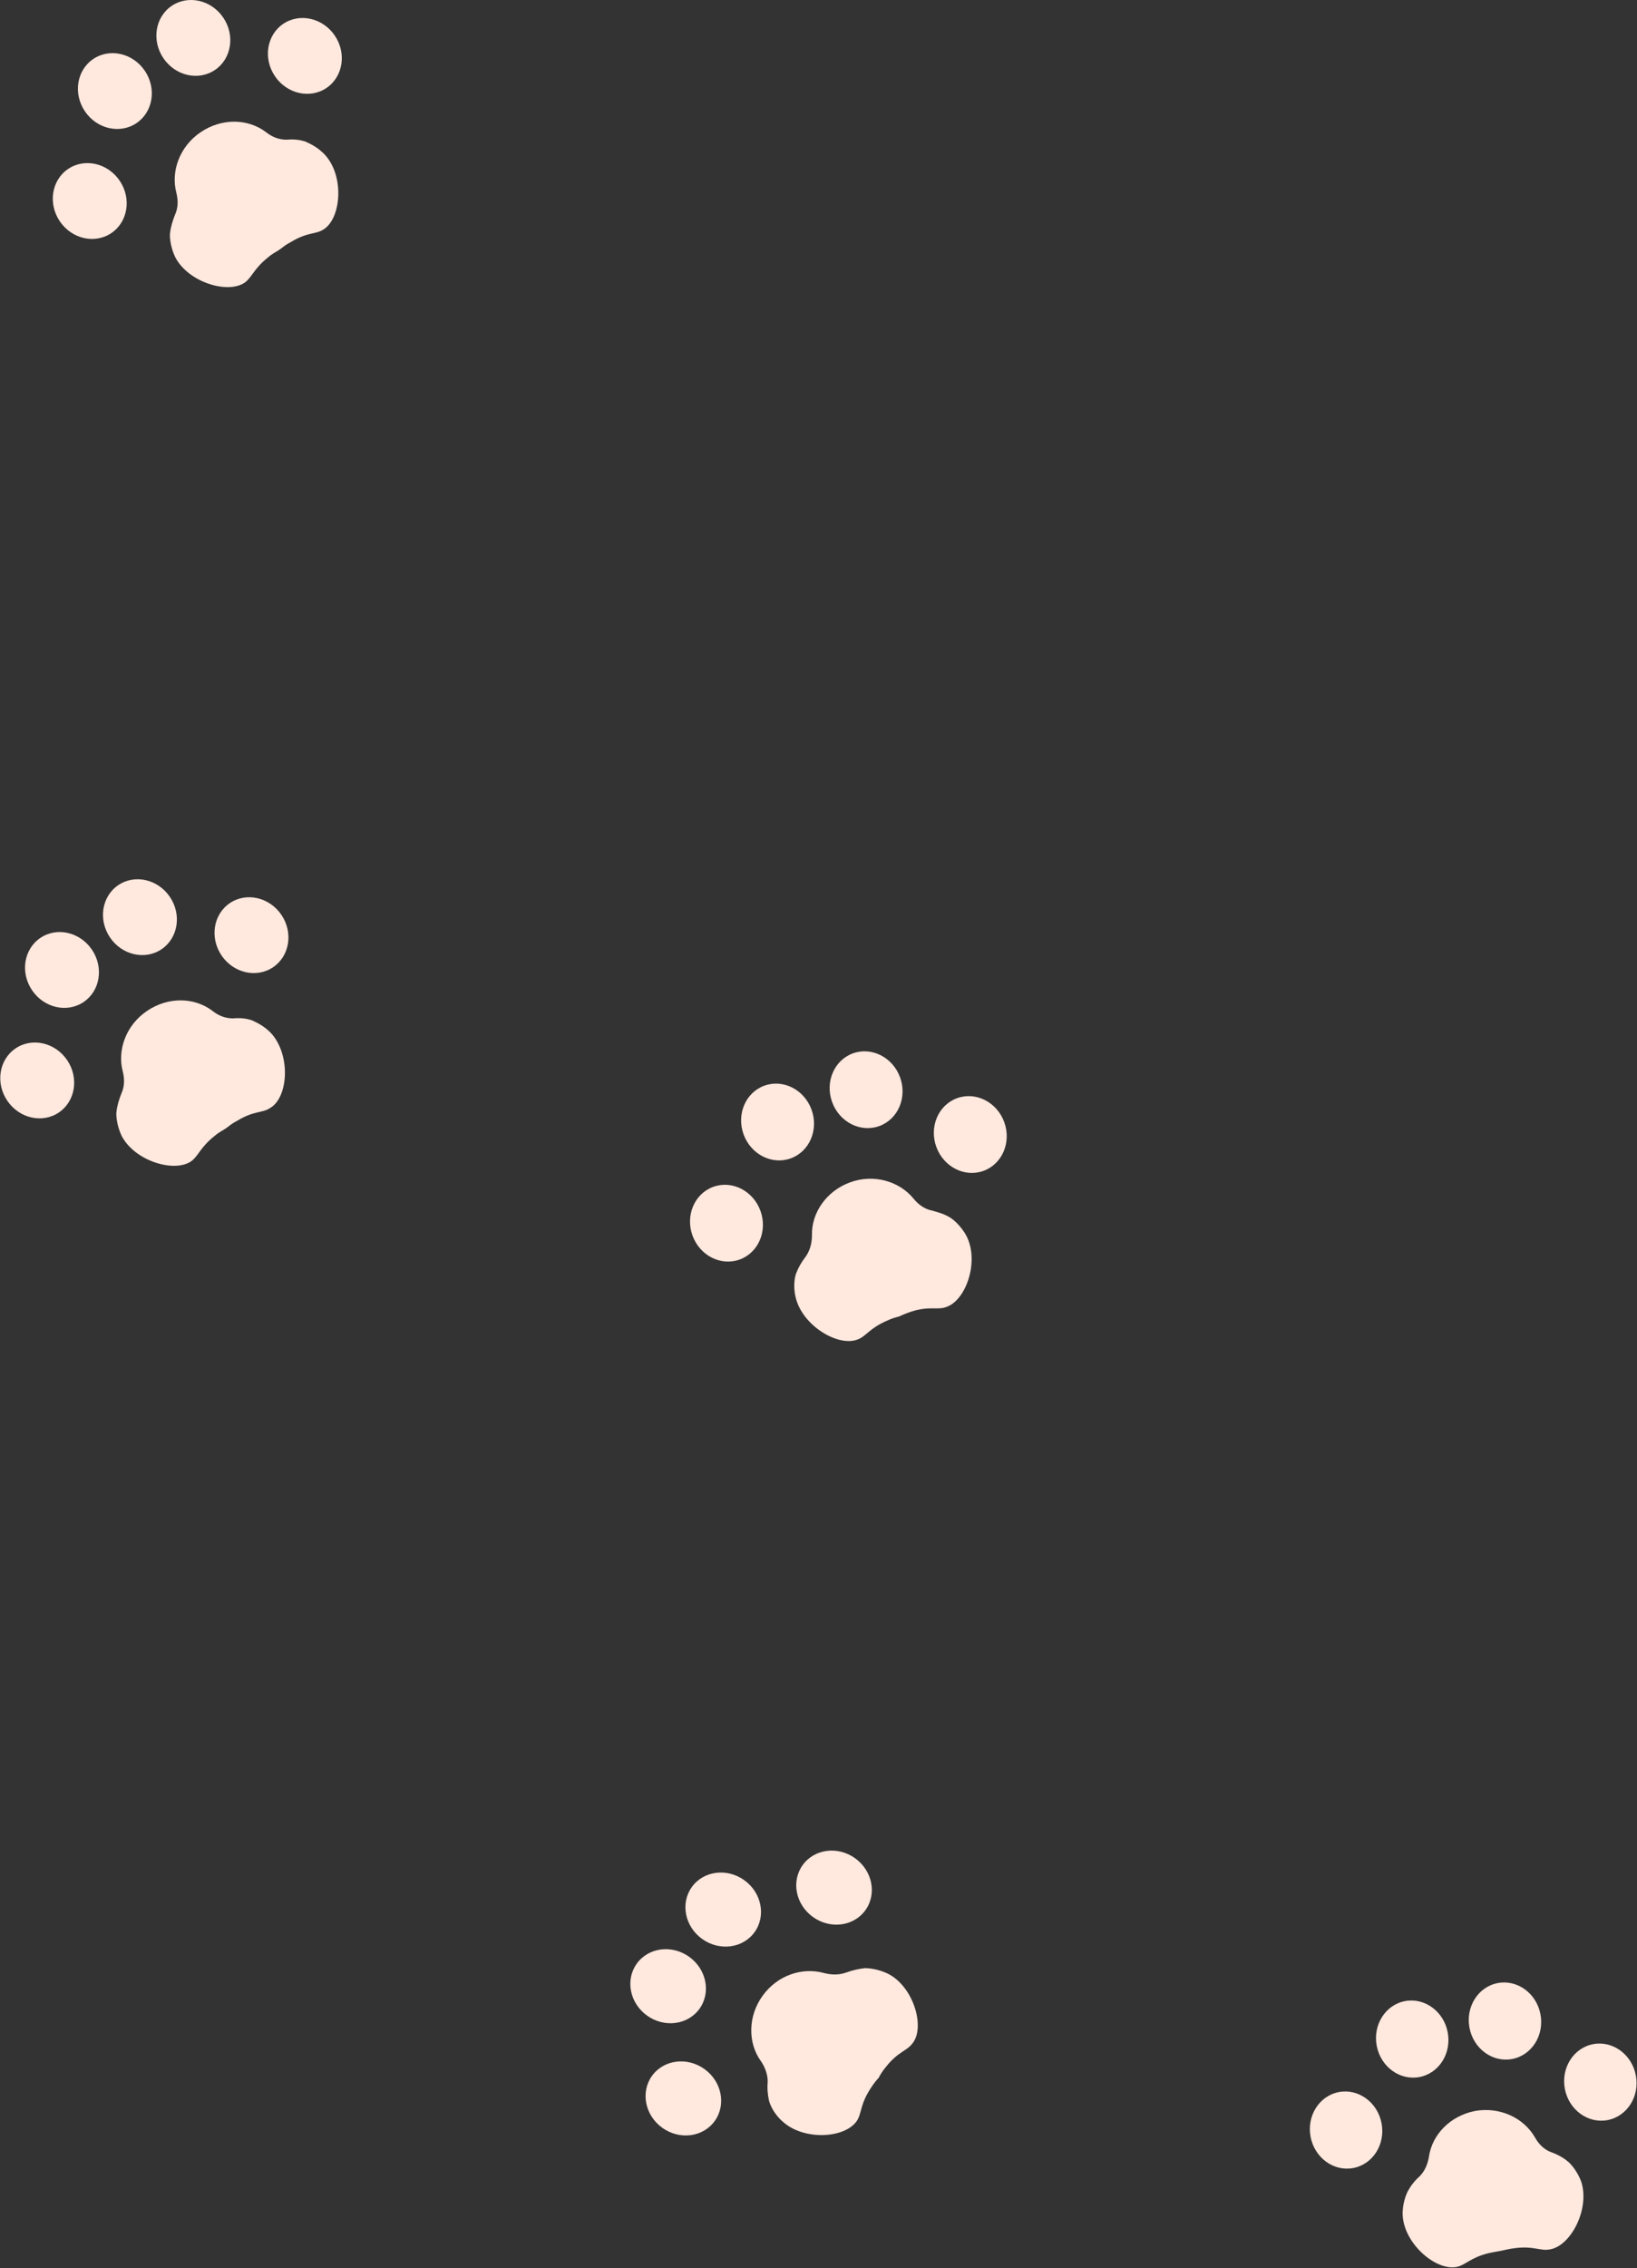 <?xml version="1.0" encoding="utf-8"?>
<!-- Generator: Adobe Illustrator 25.2.1, SVG Export Plug-In . SVG Version: 6.00 Build 0)  -->
<svg version="1.1" id="レイヤー_1" xmlns="http://www.w3.org/2000/svg" xmlns:xlink="http://www.w3.org/1999/xlink" x="0px"
	 y="0px" viewBox="0 0 262.7 363.7" style="enable-background:new 0 0 262.7 363.7;" xml:space="preserve">
<rect x="0" y="0" width="262.7" height="363.7" fill="#333333" stroke="none"/>
<style type="text/css">
	.st0{fill:#FFE8DE;}
</style>
<g>
	<g>
		
			<ellipse transform="matrix(0.582 -0.813 0.813 0.582 -214.17 220.364)" class="st0" cx="107.3" cy="318.5" rx="5.8" ry="6.2"/>
		
			<ellipse transform="matrix(0.582 -0.813 0.813 0.582 -227.755 229.834)" class="st0" cx="109.7" cy="336.5" rx="5.8" ry="6.2"/>
		<path class="st0" d="M142.7,316.6c-1.7-0.9-3.4-1-3.9-1c-0.9,0.1-1.9,0.3-3,0.7c-1.1,0.4-2.3,0.4-3.5,0.1c-3.5-1-7.5,0.3-9.9,3.6
			l0,0l0,0c-2.4,3.3-2.4,7.6-0.3,10.5c0.7,1,1.1,2.2,1.1,3.3c-0.1,1.1,0,2.1,0.2,3c0.1,0.5,0.7,2.1,2.2,3.4c3.4,3.1,10,2.7,11.9-0.1
			c0.8-1.2,0.5-2.6,2.2-5.2c0.5-0.8,1-1.4,1.3-1.7l0,0l0,0c0.2-0.4,0.6-1.1,1.2-1.8c1.9-2.4,3.3-2.5,4.2-3.7
			C148.5,325.2,146.7,318.8,142.7,316.6z"/>
		
			<ellipse transform="matrix(0.582 -0.813 0.813 0.582 -200.452 222.388)" class="st0" cx="116.1" cy="306.2" rx="5.8" ry="6.2"/>
		
			<ellipse transform="matrix(0.582 -0.813 0.813 0.582 -190.182 235.378)" class="st0" cx="133.9" cy="302.7" rx="5.8" ry="6.2"/>
	</g>
	<g>
		
			<ellipse transform="matrix(0.94 -0.342 0.342 0.94 -54.023 53.589)" class="st0" cx="124.8" cy="179.8" rx="5.8" ry="6.2"/>
		<ellipse transform="matrix(0.94 -0.342 0.342 0.94 -60.054 51.78)" class="st0" cx="116.6" cy="196" rx="5.8" ry="6.2"/>
		<path class="st0" d="M155.1,198.2c-0.9-1.7-2.3-2.8-2.7-3c-0.8-0.5-1.8-0.8-2.9-1.1c-1.1-0.2-2.2-1-2.9-1.9
			c-2.3-2.8-6.4-4-10.2-2.6l0,0l0,0c-3.8,1.4-6.2,4.9-6.1,8.5c0,1.2-0.3,2.4-1,3.4c-0.7,0.9-1.2,1.8-1.5,2.6c-0.2,0.4-0.6,2.1-0.1,4
			c1.1,4.5,6.8,7.9,9.9,6.7c1.4-0.5,1.9-1.8,4.7-3c0.8-0.4,1.6-0.6,2-0.7l0,0l0,0c0.4-0.2,1.1-0.5,2-0.8c2.9-0.9,4.1-0.2,5.5-0.7
			C155,208.6,157.2,202.3,155.1,198.2z"/>
		<ellipse transform="matrix(0.94 -0.342 0.342 0.94 -51.384 58.154)" class="st0" cx="139" cy="174.6" rx="5.8" ry="6.2"/>
		
			<ellipse transform="matrix(0.94 -0.342 0.342 0.94 -52.826 64.283)" class="st0" cx="155.7" cy="181.8" rx="5.8" ry="6.2"/>
	</g>
	<g>
		<ellipse transform="matrix(0.829 -0.56 0.56 0.829 -85.338 32.172)" class="st0" cx="9.9" cy="155.5" rx="5.8" ry="6.2"/>
		<ellipse transform="matrix(0.829 -0.56 0.56 0.829 -95.911 32.974)" class="st0" cx="5.9" cy="173.2" rx="5.8" ry="6.2"/>
		<path class="st0" d="M43.7,165.9c-1.3-1.5-2.9-2.1-3.3-2.3c-0.9-0.3-1.9-0.4-3-0.3c-1.2,0-2.3-0.4-3.3-1.2
			c-2.9-2.2-7.1-2.3-10.5,0l0,0l0,0c-3.4,2.3-4.8,6.3-3.9,9.7c0.3,1.2,0.3,2.4-0.2,3.5c-0.4,1-0.7,2-0.8,2.9c-0.1,0.5,0,2.2,0.8,3.9
			c2.1,4.1,8.5,6,11.2,4.1c1.2-0.9,1.4-2.2,3.8-4.1c0.7-0.6,1.4-0.9,1.8-1.2l0,0l0,0c0.4-0.3,1-0.8,1.8-1.2c2.6-1.6,4-1.2,5.2-2
			C46.2,176.1,46.7,169.5,43.7,165.9z"/>
		<ellipse transform="matrix(0.829 -0.56 0.56 0.829 -78.433 37.753)" class="st0" cx="22.4" cy="147" rx="5.8" ry="6.2"/>
		
			<ellipse transform="matrix(0.829 -0.56 0.56 0.829 -76.997 48.258)" class="st0" cx="40.3" cy="149.9" rx="5.8" ry="6.2"/>
	</g>
	<g>
		<ellipse transform="matrix(0.829 -0.56 0.56 0.829 -4.996 12.803)" class="st0" cx="18.4" cy="14.6" rx="5.8" ry="6.2"/>
		<ellipse transform="matrix(0.829 -0.56 0.56 0.829 -15.568 13.604)" class="st0" cx="14.4" cy="32.2" rx="5.8" ry="6.2"/>
		<path class="st0" d="M52.3,25c-1.3-1.5-2.9-2.1-3.3-2.3c-0.9-0.3-1.9-0.4-3-0.3c-1.2,0-2.3-0.4-3.3-1.2c-2.9-2.2-7.1-2.3-10.5,0
			l0,0l0,0c-3.4,2.3-4.8,6.3-3.9,9.7c0.3,1.2,0.3,2.4-0.2,3.5c-0.4,1-0.7,2-0.8,2.9c-0.1,0.5,0,2.2,0.8,3.9c2.1,4.1,8.5,6,11.2,4.1
			c1.2-0.9,1.4-2.2,3.8-4.1c0.7-0.6,1.4-0.9,1.8-1.2l0,0l0,0c0.4-0.3,1-0.8,1.8-1.2c2.6-1.6,4-1.2,5.2-2
			C54.7,35.1,55.3,28.5,52.3,25z"/>
		<ellipse transform="matrix(0.829 -0.56 0.56 0.829 1.91 18.383)" class="st0" cx="31" cy="6.1" rx="5.8" ry="6.2"/>
		<ellipse transform="matrix(0.829 -0.56 0.56 0.829 3.346 28.888)" class="st0" cx="48.9" cy="9" rx="5.8" ry="6.2"/>
	</g>
	<g>
		<ellipse transform="matrix(0.982 -0.187 0.187 0.982 -57.239 48.271)" class="st0" cx="226.8" cy="327" rx="5.8" ry="6.2"/>
		
			<ellipse transform="matrix(0.982 -0.187 0.187 0.982 -60.175 46.54)" class="st0" cx="216.2" cy="341.6" rx="5.8" ry="6.2"/>
		<path class="st0" d="M253.8,350c-0.6-1.8-1.8-3.1-2.2-3.4c-0.7-0.6-1.6-1.1-2.7-1.5c-1.1-0.4-2-1.3-2.6-2.4
			c-1.8-3.1-5.6-4.9-9.6-4.2l0,0h0c-4,0.8-6.9,3.8-7.4,7.4c-0.2,1.2-0.7,2.3-1.5,3.1c-0.8,0.7-1.4,1.5-1.9,2.4
			c-0.2,0.4-0.9,2-0.8,3.9c0.3,4.6,5.4,8.9,8.7,8.2c1.4-0.3,2.2-1.5,5.1-2.2c0.9-0.2,1.6-0.3,2.1-0.4h0h0c0.5-0.1,1.2-0.3,2.1-0.4
			c3-0.4,4.1,0.5,5.6,0.2C252,360.2,255.1,354.4,253.8,350z"/>
		
			<ellipse transform="matrix(0.982 -0.187 0.187 0.982 -56.444 51.012)" class="st0" cx="241.7" cy="324.1" rx="5.8" ry="6.2"/>
		<ellipse transform="matrix(0.982 -0.187 0.187 0.982 -57.995 54.046)" class="st0" cx="257" cy="333.9" rx="5.8" ry="6.2"/>
	</g>
</g>
</svg>
